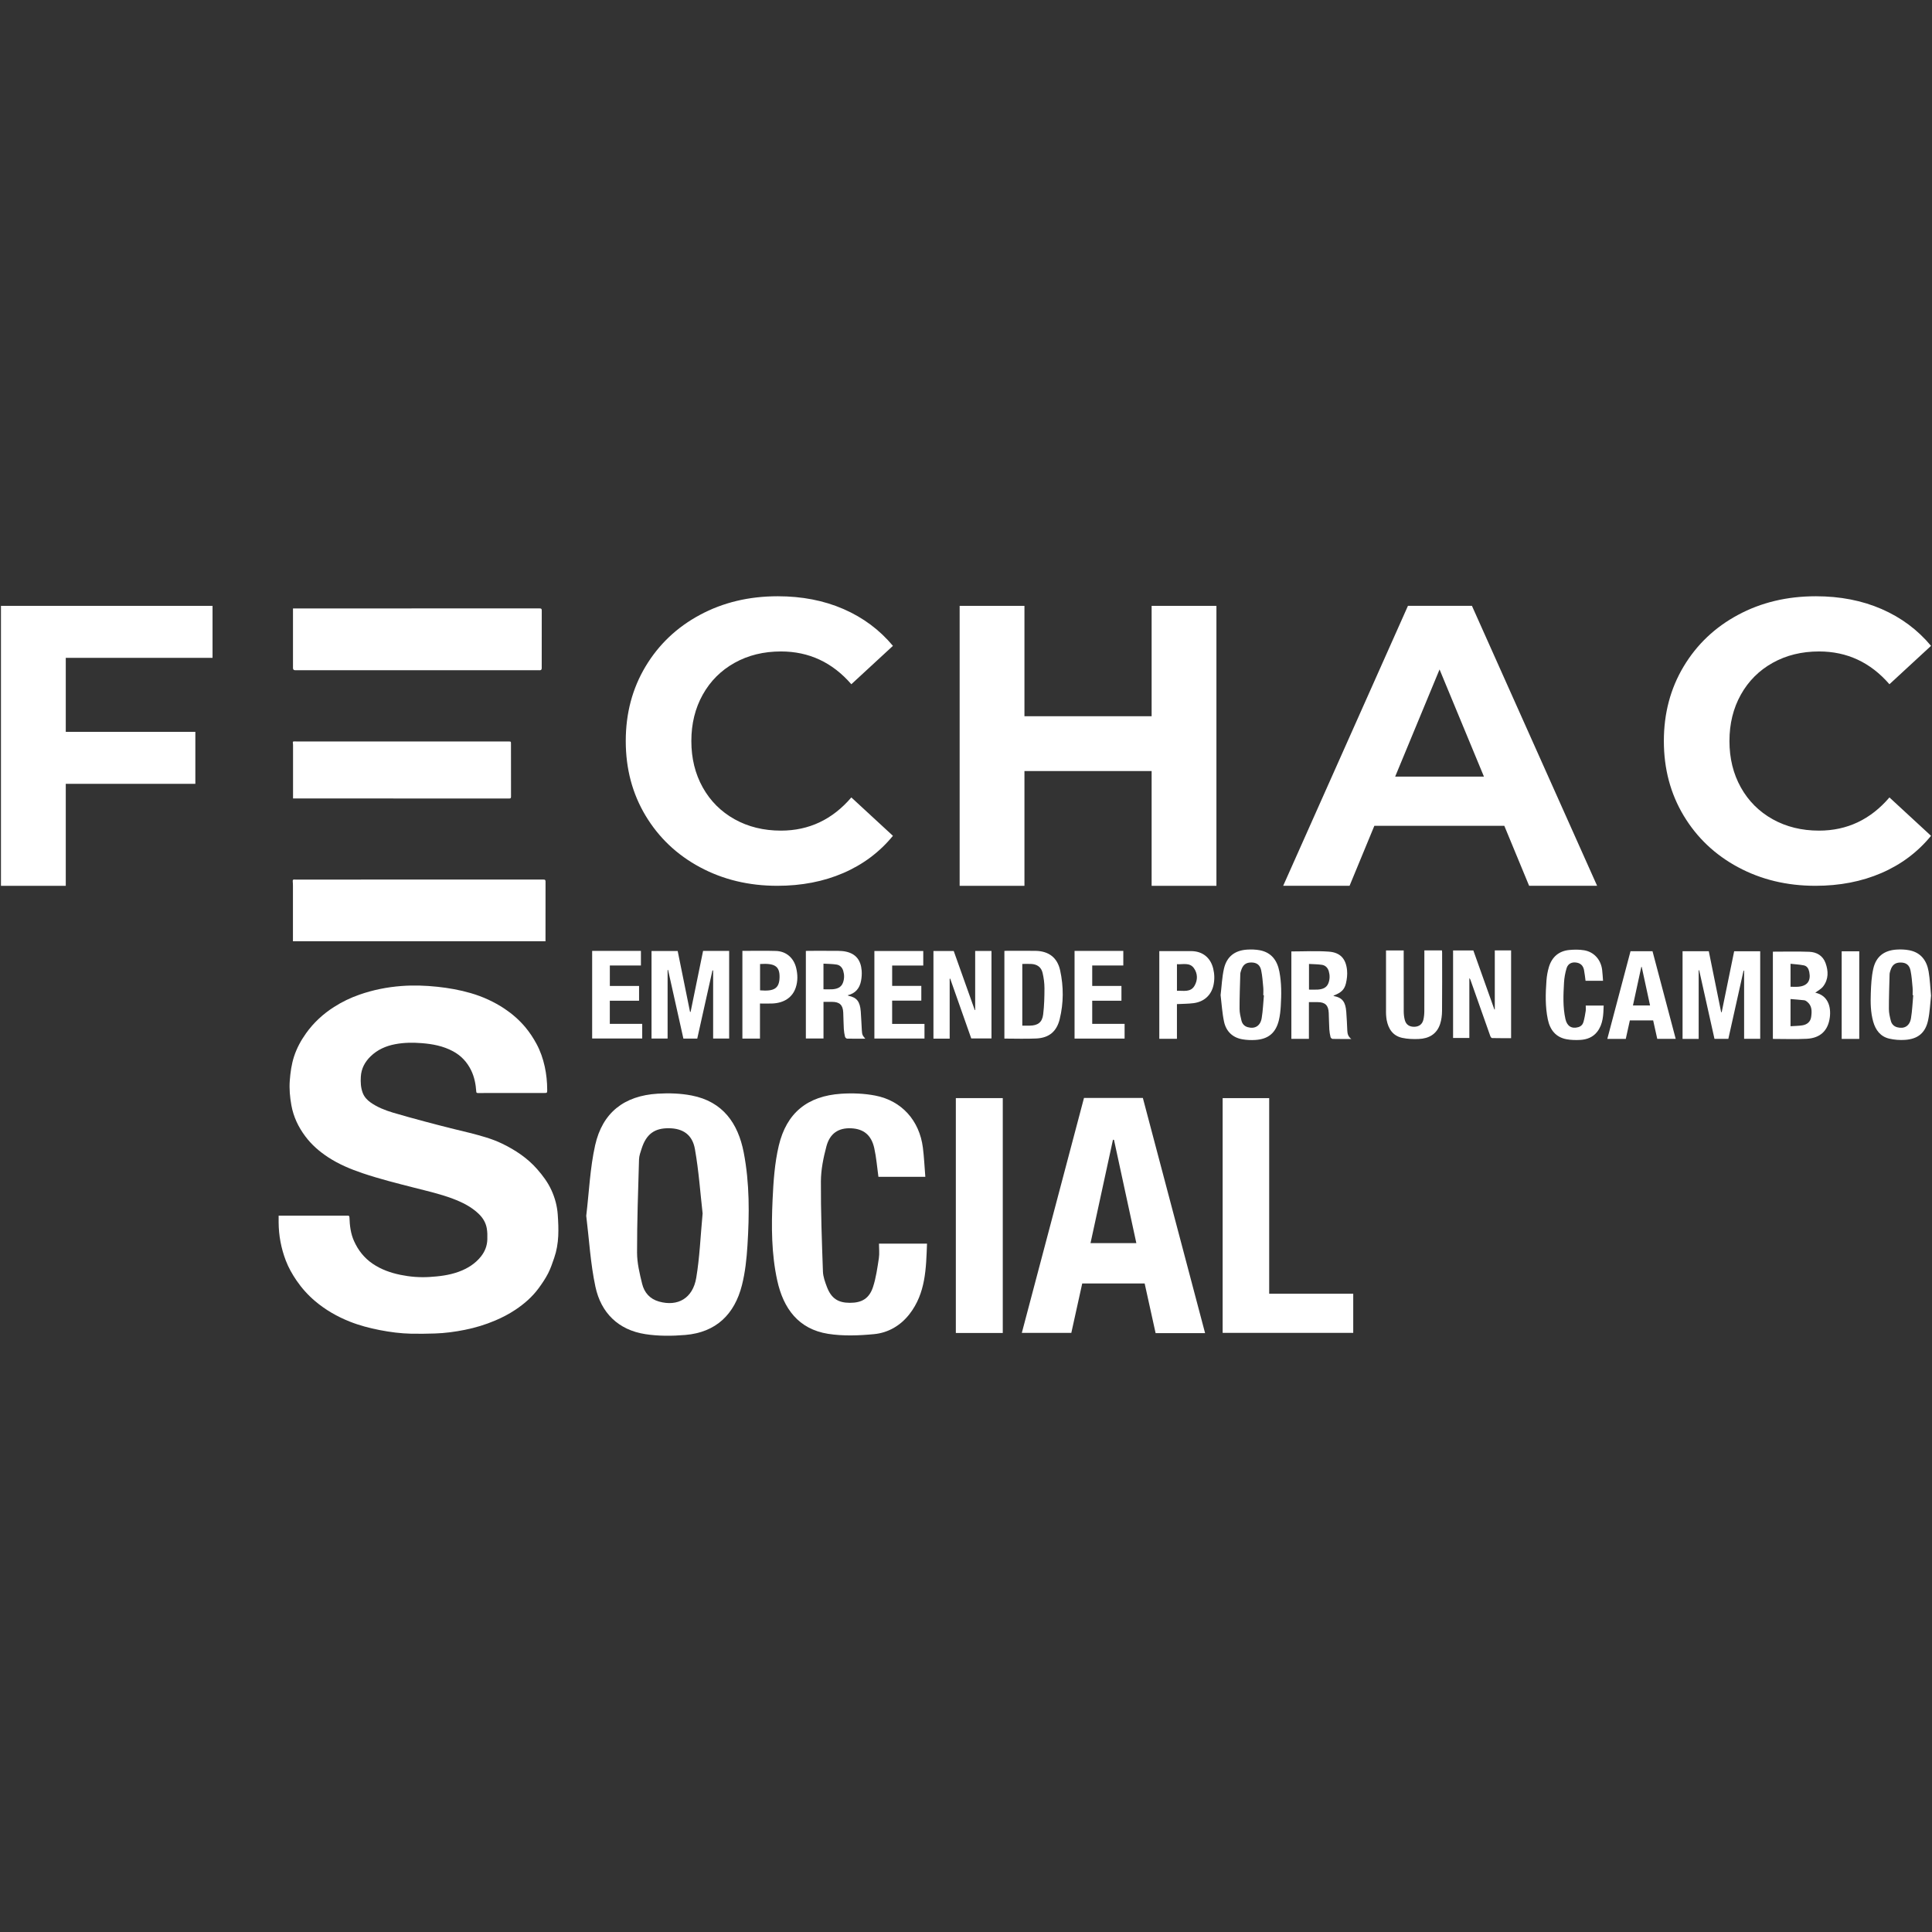 <?xml version="1.0" encoding="UTF-8"?>
<svg id="Capa_1" data-name="Capa 1" xmlns="http://www.w3.org/2000/svg" viewBox="0 0 1000 1000">
  <rect x="0" y="0" width="1000" height="1000" fill="#333333" stroke="none"/>
  <defs>
    <style>
      .cls-1 {
        fill: #fff;
      }
    </style>
  </defs>
  <g>
    <path class="cls-1" d="M282.35,487.19h-130.72c0-.39,0-.73,0-1.08,0-9.15,0-18.3,0-27.45,0-.79-.02-1.59-.1-2.38-.07-.73.09-1.13.94-1.03.61.07,1.23.02,1.85.02,42.31,0,84.61,0,126.92-.02.87,0,1.14.19,1.13,1.11-.04,9.89-.02,19.77-.02,29.66,0,.35,0,.7,0,1.17Z"/>
    <path class="cls-1" d="M151.65,314.93c.35,0,.64,0,.92,0,42.25,0,84.5,0,126.74-.02.92,0,1.1.26,1.1,1.14-.04,9.94-.02,19.89-.02,29.83q0,1.11-1.11,1.04c-.26-.02-.53-.01-.79-.01-21.57,0-43.13,0-64.7,0-20.33,0-40.65,0-60.98,0q-1.16,0-1.16-1.13c0-9.36,0-18.71,0-28.07,0-.88,0-1.75,0-2.79Z"/>
    <path class="cls-1" d="M151.68,413.28c0-.46,0-.78,0-1.1,0-8.74,0-17.48,0-26.21,0-.5-.02-1-.1-1.49-.1-.58.15-.73.67-.72.76.03,1.53.03,2.29.03,36.22,0,72.43,0,108.65,0,1.29,0,1.29,0,1.29,1.27,0,9.09-.01,18.18.02,27.27,0,.78-.2.98-.97.98-36.98-.02-73.96-.02-110.94-.03-.26,0-.52,0-.9,0Z"/>
  </g>
  <path class="cls-1" d="M34.04,340.5v38.3h67.07v26.91H34.04v52.79H.5v-144.91h109.51v26.91H34.04Z"/>
  <path class="cls-1" d="M362.3,448.87c-11.94-6.42-21.32-15.32-28.16-26.7-6.83-11.39-10.25-24.25-10.25-38.61s3.42-27.22,10.25-38.61c6.83-11.39,16.21-20.29,28.16-26.7,11.94-6.42,25.36-9.63,40.26-9.63,12.55,0,23.91,2.21,34.05,6.62,10.14,4.42,18.66,10.77,25.57,19.05l-21.53,19.87c-9.8-11.31-21.94-16.97-36.43-16.97-8.97,0-16.98,1.97-24.02,5.9-7.04,3.93-12.52,9.42-16.46,16.46-3.93,7.04-5.9,15.04-5.9,24.01s1.97,16.97,5.9,24.01c3.93,7.04,9.42,12.52,16.46,16.46,7.04,3.93,15.04,5.9,24.02,5.9,14.49,0,26.63-5.73,36.43-17.18l21.53,19.87c-6.9,8.42-15.46,14.84-25.67,19.25-10.21,4.41-21.6,6.62-34.16,6.62-14.77,0-28.12-3.21-40.05-9.63Z"/>
  <path class="cls-1" d="M629.62,313.59v144.91h-33.54v-59.41h-65.83v59.41h-33.54v-144.91h33.54v57.13h65.83v-57.13h33.54Z"/>
  <path class="cls-1" d="M778.64,427.44h-67.28l-12.83,31.05h-34.36l64.58-144.91h33.12l64.79,144.91h-35.19l-12.84-31.05ZM768.09,401.98l-22.98-55.48-22.98,55.48h45.96Z"/>
  <path class="cls-1" d="M899.62,448.87c-11.94-6.42-21.32-15.32-28.16-26.7-6.83-11.39-10.25-24.25-10.25-38.61s3.42-27.22,10.25-38.61c6.83-11.39,16.21-20.29,28.16-26.7,11.94-6.42,25.36-9.63,40.26-9.63,12.55,0,23.91,2.21,34.05,6.62,10.14,4.42,18.66,10.77,25.57,19.05l-21.53,19.87c-9.8-11.31-21.94-16.97-36.43-16.97-8.97,0-16.98,1.97-24.02,5.9-7.04,3.93-12.52,9.42-16.46,16.46-3.93,7.04-5.9,15.04-5.9,24.01s1.97,16.97,5.9,24.01c3.93,7.04,9.42,12.52,16.46,16.46,7.04,3.93,15.04,5.9,24.02,5.9,14.49,0,26.63-5.73,36.43-17.18l21.53,19.87c-6.9,8.42-15.46,14.84-25.67,19.25-10.21,4.41-21.6,6.62-34.16,6.62-14.77,0-28.12-3.21-40.05-9.63Z"/>
  <path class="cls-1" d="M144.21,629.23h.93c11.56,0,23.13,0,34.69-.01.76,0,1.02.05,1.05,1.01.14,4.15.63,8.27,2.35,12.11,2.15,4.81,5.31,8.82,9.72,11.81,4.38,2.96,9.21,4.66,14.37,5.72,4.93,1.01,9.88,1.4,14.88,1.1,5.15-.31,10.26-.91,15.17-2.69,4.58-1.67,8.6-4.15,11.65-8.02,2.01-2.56,3.13-5.5,3.22-8.76.05-1.9.05-3.84-.28-5.7-.52-2.95-2.01-5.44-4.21-7.54-3.86-3.69-8.51-5.97-13.43-7.83-6.42-2.42-13.09-3.93-19.71-5.62-9.04-2.31-18.1-4.57-26.95-7.56-6.28-2.12-12.36-4.67-17.93-8.33-4.47-2.94-8.46-6.42-11.68-10.72-3.63-4.83-6.17-10.18-7.24-16.14-.76-4.22-1.15-8.51-.82-12.8.32-4.21.89-8.38,2.21-12.43,1.42-4.34,3.55-8.27,6.19-11.97,3.93-5.52,8.82-10.02,14.51-13.66,4.11-2.63,8.49-4.74,13.1-6.35,7.1-2.49,14.41-3.94,21.89-4.5,6.16-.46,12.32-.25,18.47.4,5.85.62,11.62,1.64,17.26,3.28,6.24,1.81,12.1,4.48,17.53,8.09,4.01,2.67,7.59,5.82,10.69,9.49,2.26,2.67,4.16,5.59,5.83,8.66,2.02,3.72,3.37,7.67,4.28,11.78.87,3.94,1.26,7.94,1.28,11.98,0,1.7,0,1.7-1.71,1.7-11.39,0-22.77,0-34.16.02-.62,0-.81-.17-.85-.78-.26-3.8-.98-7.52-2.65-10.96-2.07-4.26-5.15-7.59-9.36-9.86-5.07-2.74-10.57-3.78-16.23-4.22-4.59-.36-9.16-.32-13.7.54-4.88.92-9.25,2.86-12.82,6.36-2.92,2.87-4.75,6.28-4.99,10.47-.17,2.85-.04,5.64.97,8.34.79,2.1,2.24,3.69,4.05,4.97,3.5,2.47,7.44,4.03,11.5,5.25,5.53,1.67,11.12,3.15,16.69,4.66,4.47,1.21,8.97,2.35,13.46,3.49,3.24.82,6.5,1.55,9.74,2.38,5.68,1.47,11.37,2.96,16.68,5.53,6.85,3.32,13.12,7.46,18.18,13.23,2.91,3.32,5.55,6.85,7.39,10.89,1.82,3.98,2.95,8.19,3.26,12.55.26,3.72.44,7.46.26,11.18-.19,3.83-.82,7.65-2.09,11.31-.94,2.71-1.84,5.47-3.15,8.01-1.4,2.72-3.14,5.3-4.96,7.77-3.29,4.46-7.44,8.06-12.05,11.12-3.3,2.2-6.81,4.01-10.47,5.56-5.02,2.13-10.21,3.7-15.55,4.77-5.13,1.03-10.31,1.74-15.54,1.9-4.11.12-8.23.2-12.35.11-5.44-.12-10.83-.82-16.17-1.86-5.34-1.04-10.58-2.41-15.65-4.43-6.51-2.6-12.51-6.04-17.87-10.58-3.7-3.13-6.9-6.7-9.62-10.68-2.2-3.22-4.13-6.62-5.53-10.28-2.43-6.36-3.68-12.96-3.72-19.78,0-1.11,0-2.22,0-3.46Z"/>
  <g>
    <path class="cls-1" d="M303.44,629.25c1.49-12.42,1.96-24.68,4.6-36.46,3.8-16.94,15.03-25.64,32.4-26.71,5.83-.36,11.86-.16,17.57.95,16.07,3.12,24,14.31,26.94,29.5,3.08,15.92,2.94,32.05,1.93,48.15-.43,6.89-1.17,13.88-2.86,20.54-3.82,15.07-13.39,24.41-29.29,25.75-6.85.58-13.93.63-20.7-.42-14.02-2.16-22.97-11.05-25.85-24.58-2.58-12.07-3.25-24.55-4.75-36.72ZM363.68,628.14c-1.18-10.36-1.97-21.98-3.99-33.38-1.33-7.54-6.27-10.69-13.39-10.79-7.49-.1-11.76,3.02-14.16,10.45-.6,1.86-1.32,3.78-1.38,5.69-.47,16.07-1.04,32.14-1.02,48.21,0,5.4,1.33,10.88,2.63,16.18,1.11,4.5,3.96,7.85,8.76,9.19,9.68,2.71,17.44-1.66,19.24-12.26,1.78-10.53,2.18-21.29,3.3-33.29Z"/>
    <path class="cls-1" d="M623.75,690.02h-25.61c-1.89-8.56-3.77-17.08-5.67-25.71h-32.31c-1.85,8.38-3.73,16.88-5.65,25.59h-25.62c10.74-40.59,21.46-81.08,32.18-121.6h30.47c10.7,40.43,21.41,80.89,32.21,121.72ZM576.59,590c-.17-.03-.35-.05-.52-.08-3.87,17.82-7.74,35.64-11.62,53.52h23.72c-3.9-18.01-7.74-35.73-11.57-53.45Z"/>
    <path class="cls-1" d="M454.96,643.71h24.86c-.48,12.84-.67,25.65-9.07,36.46-4.63,5.95-11,9.68-18.33,10.38-7.87.75-16.03,1.06-23.79-.16-15.36-2.43-23.15-13.14-26.32-27.58-3.03-13.79-3.06-27.85-2.42-41.84.43-9.37,1.06-18.9,3.21-27.98,4.04-17.03,14.88-25.7,32.3-26.87,5.82-.39,11.85-.15,17.57.94,13.75,2.62,22.94,12.94,24.72,26.98.62,4.91.84,9.87,1.26,15.08h-24.28c-.7-5.04-1.07-10.02-2.15-14.84-1.52-6.83-5.55-10-12.03-10.28-6.42-.27-10.93,2.58-12.73,9.33-1.57,5.89-2.83,12.08-2.86,18.14-.08,15.55.5,31.11,1.05,46.66.09,2.67,1.08,5.38,2.04,7.93,2.25,5.96,5.77,8.28,11.92,8.28s9.99-2.2,11.96-8.18c1.57-4.78,2.25-9.89,3.03-14.9.37-2.4.06-4.91.06-7.54Z"/>
    <path class="cls-1" d="M656.93,669.63h43.5v20.26h-67.59v-121.5h24.09v101.24Z"/>
    <path class="cls-1" d="M494.74,568.38h24.29v121.57h-24.29v-121.57Z"/>
  </g>
  <g>
    <g>
      <path class="cls-1" d="M773.69,491.93h8.45v45.42c-3.33,0-6.59.03-9.85-.05-.32,0-.77-.61-.91-1.02-3.43-9.64-6.82-19.29-10.22-28.94-.13-.35-.26-.71-.63-1.04v30.95h-8.42v-45.29h10.49c3.61,10.13,7.25,20.35,10.89,30.56.07,0,.14-.02.21-.03v-30.58Z"/>
      <path class="cls-1" d="M737.25,491.93h9.11c.03.36.08.73.08,1.1,0,10.07.06,20.14-.04,30.21-.02,2.26-.29,4.62-.99,6.76-1.71,5.25-5.81,7.57-11.07,7.78-2.85.12-5.8.02-8.58-.59-4.79-1.05-7.14-4.6-8.02-9.23-.17-.91-.24-1.84-.31-2.76-.05-.78-.03-1.56-.03-2.35,0-10.27,0-20.53,0-30.89h9.15c0,.48,0,.95,0,1.43,0,10.02-.02,20.05.02,30.07,0,1.5.17,3.04.55,4.48.63,2.41,2.37,3.56,4.91,3.52,2.4-.03,4.13-1.25,4.7-3.62.36-1.5.5-3.09.5-4.64.04-9.88.02-19.75.02-29.63,0-.53,0-1.06,0-1.65Z"/>
    </g>
    <g>
      <path class="cls-1" d="M350.77,492.24c2.13,10.52,4.26,21.02,6.39,31.53.1,0,.19,0,.29,0,2.15-10.52,4.3-21.04,6.46-31.58h13.5v45.35h-8.29v-35.23c-.12-.01-.23-.03-.35-.04-2.62,11.75-5.24,23.49-7.87,35.29h-7.18c-2.64-11.82-5.28-23.68-7.93-35.54-.08.01-.16.03-.24.04v35.48h-8.32v-45.29h13.55Z"/>
      <path class="cls-1" d="M491.56,537.59h-8.41v-45.35h10.5c3.61,10.14,7.25,20.36,10.89,30.57.07-.01.14-.02.21-.03v-30.56h8.44v45.28h-10.47c-3.6-10.24-7.25-20.6-10.9-30.95-.09,0-.18.02-.27.03v31.01Z"/>
      <path class="cls-1" d="M519.87,537.57v-45.38c.42-.02.79-.05,1.17-.05,4.99,0,9.97-.06,14.96.02,6.81.11,11.29,3.5,12.73,10.1,1.83,8.4,1.82,16.91-.24,25.28-1.57,6.39-5.53,9.66-12.09,9.98-5.46.26-10.94.05-16.53.05ZM529.14,498.92v31.95c1.34,0,2.6.02,3.87,0,4.16-.06,6.42-1.67,6.93-5.8.55-4.48.67-9.04.67-13.57,0-2.66-.37-5.36-.97-7.95-.7-2.96-2.81-4.45-5.86-4.61-1.5-.08-3.02-.01-4.64-.01Z"/>
      <path class="cls-1" d="M438.73,515.16c.26.14.38.24.52.27,4.24.87,5.89,3,6.28,8.1.25,3.21.34,6.44.55,9.66.16,2.43.28,2.64,1.79,4.44-3.22,0-6.32.03-9.42-.04-.37,0-.96-.55-1.06-.94-.31-1.32-.55-2.67-.63-4.03-.16-2.83-.18-5.67-.3-8.5-.16-3.92-1.87-5.55-5.79-5.56-1.45,0-2.91,0-4.43,0v18.96h-9.13v-45.31c.42-.02.85-.06,1.27-.06,5.18,0,10.36-.03,15.54.02,1.36.01,2.75.12,4.07.42,4.94,1.12,7.59,4.34,8.01,9.84.13,1.73,0,3.53-.32,5.24-.72,3.84-2.89,6.51-6.95,7.49ZM426.23,512.06c1.66,0,3.18.09,4.69-.02,2.34-.18,4.46-.91,5.38-3.35.76-2.02.78-4.11.16-6.18-.51-1.74-1.7-2.97-3.44-3.25-2.23-.35-4.51-.34-6.79-.48v13.28Z"/>
      <path class="cls-1" d="M306.5,492.18h25.24v7.56h-16.09v10.59h15.13v7.64h-15.14v11.98h16.77v7.57h-25.91v-45.33Z"/>
      <path class="cls-1" d="M452.58,537.54v-45.3h25.3v7.52h-16.1v10.53h15.09v7.64h-15.1v12.03h16.74v7.59h-25.93Z"/>
      <path class="cls-1" d="M556.19,492.18h25.23v7.55h-16.09v10.59h15.13v7.64h-15.13v11.98h16.76v7.63h-25.9v-45.38Z"/>
      <path class="cls-1" d="M384.26,492.17c5.85,0,11.62-.14,17.37.04,5.34.17,9.23,3.62,10.48,8.84.81,3.39.88,6.78-.23,10.12-1.69,5.09-6.06,8.02-12.26,8.24-2.04.07-4.09.01-6.26.01v18.14h-9.1v-45.38ZM393.41,498.97v13.63c7.16.59,9.97-.86,10.09-6.76.11-5.69-2.43-7.37-10.09-6.87Z"/>
    </g>
    <g>
      <path class="cls-1" d="M668.42,492.46c6.53,0,13-.37,19.41.11,5.95.44,8.85,3.74,9.41,9.7.2,2.19-.06,4.51-.57,6.66-.8,3.4-2.55,4.92-6.53,6.43.14.08.26.18.39.21,4.29.87,5.9,3.05,6.29,8.09.25,3.26.4,6.54.54,9.81.07,1.61.42,3.06,2.07,4.31-3.47,0-6.57.03-9.67-.04-.38,0-.98-.54-1.07-.93-.32-1.32-.56-2.67-.64-4.03-.16-2.83-.18-5.67-.3-8.5-.16-3.93-1.86-5.57-5.77-5.58-1.46,0-2.91,0-4.49,0v19.01h-9.08v-45.26ZM677.53,512.22c1.65,0,3.17.09,4.67-.02,2.34-.18,4.46-.89,5.39-3.33.77-2.02.78-4.11.18-6.18-.53-1.8-1.76-3.03-3.56-3.3-2.19-.33-4.42-.31-6.68-.45v13.28Z"/>
      <path class="cls-1" d="M631.78,515.07c.56-4.63.73-9.21,1.72-13.6,1.42-6.32,5.61-9.57,12.09-9.96,2.17-.13,4.43-.06,6.56.35,6,1.17,8.95,5.34,10.05,11.01,1.15,5.94,1.09,11.96.72,17.97-.15,2.43-.41,4.88-.98,7.24-1.6,6.56-5.46,9.78-12.18,10.2-2.22.14-4.52.04-6.71-.34-5.16-.9-8.44-4.18-9.5-9.16-.96-4.51-1.21-9.16-1.77-13.71ZM654.2,515.17c-.11,0-.21-.02-.32-.02,0-1.37.11-2.75-.02-4.1-.28-2.95-.47-5.94-1.08-8.83-.61-2.86-2.39-4.04-5.14-4.04-2.75,0-4.32,1.21-5.21,4.02-.2.65-.45,1.32-.46,1.99-.17,6-.39,11.99-.38,17.99,0,2.02.5,4.06.98,6.04.41,1.68,1.47,2.94,3.26,3.44,3.68,1.04,6.55-.62,7.22-4.7.64-3.88.79-7.85,1.15-11.78Z"/>
      <path class="cls-1" d="M609.18,519.73v17.94h-9.13v-45.38c1.68,0,3.32,0,4.97,0,3.86,0,7.73-.03,11.59,0,5.86.06,9.98,3.39,11.35,9.08.69,2.85.75,5.72.13,8.57-1.14,5.19-4.89,8.62-10.39,9.3-2.79.35-5.63.33-8.52.48ZM609.18,512.83c3.33-.15,7.08.97,9.15-2.68,1.66-2.93,1.62-6.27-.37-9.04-2.21-3.08-5.71-1.83-8.77-2.04v13.76Z"/>
    </g>
    <g>
      <path class="cls-1" d="M891.14,523.94c2.15-10.51,4.3-21.02,6.46-31.57h13.48v45.32h-8.33v-35.25c-.1,0-.19-.02-.29-.03-2.62,11.74-5.23,23.47-7.87,35.29h-7.18c-2.63-11.78-5.28-23.65-7.92-35.51l-.26.03v35.5h-8.34v-45.37h13.58c2.12,10.47,4.26,21,6.39,31.53.1.02.19.03.29.05Z"/>
      <path class="cls-1" d="M917.65,492.58c6.35,0,12.59-.18,18.83.07,3.82.15,7.01,1.98,8.41,5.8,1.53,4.17,1.61,8.41-1.22,12.11-1.04,1.36-2.74,2.22-4.11,3.28-.15-.16-.1-.04-.02-.03,6.54,1.36,8.3,7.2,7.57,12.79-.89,6.85-4.92,10.72-11.99,11.08-5.79.29-11.6.06-17.48.06v-45.16ZM926.77,531.17c2.14-.15,4.15-.14,6.11-.45,2.47-.4,4.25-1.83,4.59-4.43.39-2.9.48-5.81-2.21-7.87-.42-.32-.93-.64-1.43-.69-2.34-.26-4.68-.43-7.06-.63v14.08ZM926.79,510.74c1.41,0,2.78.1,4.12-.02,4.61-.42,6.49-3.08,5.56-7.66-.34-1.67-1.14-3.06-2.82-3.39-2.25-.45-4.56-.56-6.87-.82v11.89Z"/>
      <path class="cls-1" d="M999.5,515.37c-.45,3.99-.6,8.42-1.51,12.68-1.4,6.57-5.27,9.75-11.98,10.19-2.69.18-5.5-.03-8.12-.64-4.57-1.06-7.08-4.42-8.32-8.79-1.36-4.81-1.42-9.77-1.25-14.69.14-4.23.36-8.53,1.27-12.63,1.4-6.34,5.58-9.57,12.07-9.99,2.17-.14,4.43-.06,6.56.35,6,1.16,9.06,5.31,10.03,11,.68,3.98.83,8.05,1.25,12.51ZM990.29,515.11c-.11,0-.21-.02-.32-.02,0-1.32.1-2.65-.02-3.95-.28-2.95-.46-5.94-1.07-8.83-.61-2.9-2.36-4.09-5.09-4.11-2.81-.02-4.42,1.22-5.3,4.1-.2.65-.43,1.32-.44,1.99-.16,6-.38,11.99-.36,17.99,0,2.02.49,4.06.99,6.04.42,1.67,1.51,2.9,3.31,3.39,3.65.98,6.46-.64,7.13-4.65.66-3.93.8-7.95,1.17-11.93Z"/>
      <path class="cls-1" d="M843.61,528.16c-.7,3.19-1.4,6.37-2.11,9.58h-9.56c4.01-15.15,8-30.25,12.01-45.38h11.39c3.99,15.09,7.98,30.15,12,45.34h-9.55c-.7-3.13-1.41-6.34-2.12-9.54h-12.06ZM854.07,520.43c-1.45-6.71-2.89-13.34-4.32-19.96-.07,0-.14-.01-.21-.02-1.44,6.64-2.88,13.28-4.33,19.98h8.86Z"/>
      <path class="cls-1" d="M820.79,520.48h9.27c-.17,4.75-.24,9.49-3.3,13.5-2.2,2.88-5.34,4.08-8.82,4.28-2.32.13-4.71.08-7-.33-5.72-1.02-8.68-4.93-9.8-10.33-1.37-6.61-1.19-13.32-.7-20.01.17-2.37.58-4.76,1.26-7.03,1.57-5.22,5.15-8.35,10.63-8.86,2.5-.23,5.1-.25,7.57.15,5.14.84,8.7,4.84,9.36,10.1.23,1.83.31,3.68.47,5.71h-9.05c-.27-1.92-.44-3.8-.81-5.64-.4-1.97-1.54-3.33-3.63-3.74-2.52-.5-4.64.42-5.38,2.87-.72,2.4-1.19,4.95-1.33,7.45-.35,6.29-.65,12.61.73,18.84.82,3.73,3.27,5.18,6.64,4.22,1.41-.41,2.32-1.36,2.69-2.66.53-1.86.86-3.79,1.16-5.7.14-.89.02-1.83.02-2.81Z"/>
      <path class="cls-1" d="M953.25,537.74v-45.35h9.1v45.35h-9.1Z"/>
    </g>
  </g>
</svg>